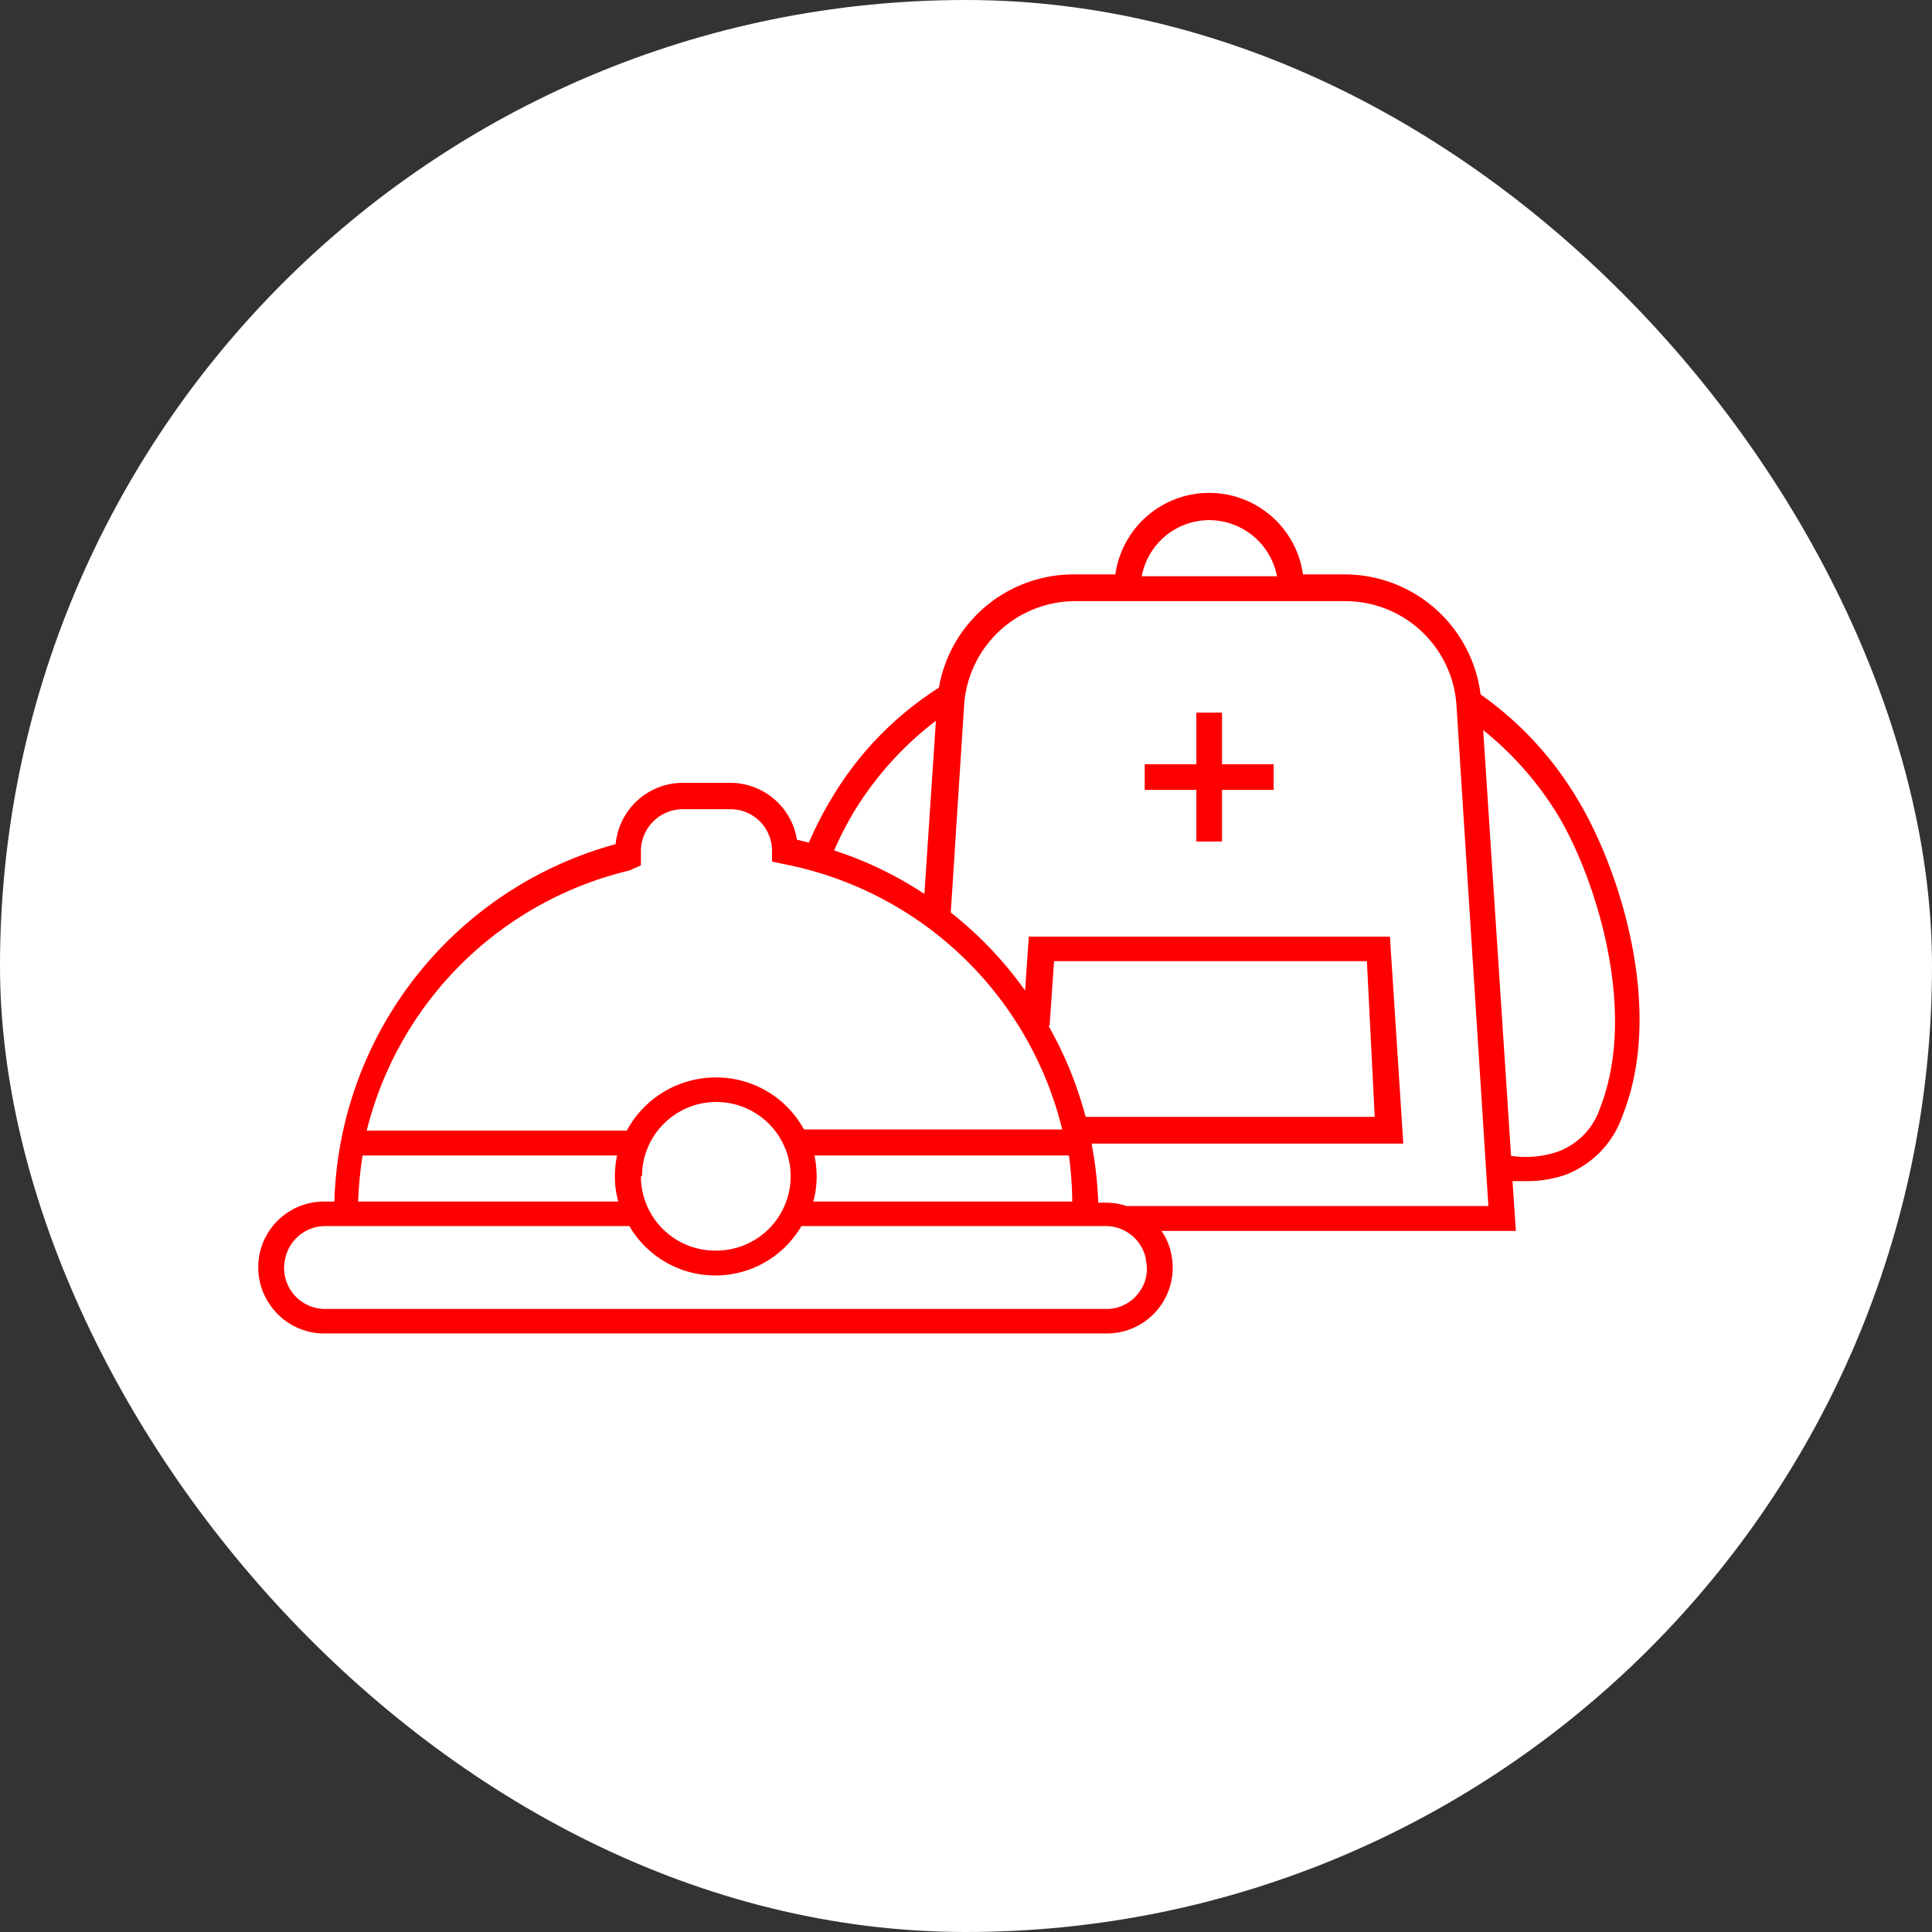 <svg viewBox="0 0 52 52" xmlns="http://www.w3.org/2000/svg"><rect x="0" y="0" width="52" height="52" fill="#333333" stroke="none"/><rect fill="#fff" height="52" rx="26" width="52"/><path d="M42.47 21.53a9.21 9.21 0 00-2.62-2.84 3.69 3.69 0 00-3.65-3.23h-1.13a2.55 2.55 0 00-5.05 0h-1.13a3.68 3.68 0 00-3.62 3.05 8.92 8.92 0 00-2.9 3 9.74 9.74 0 00-.6 1.17l-.32-.08a1.82 1.82 0 00-1.79-1.53h-1.28a1.82 1.82 0 00-1.81 1.65A10.28 10.28 0 009 32.34h-.24a1.77 1.77 0 00-1.41 2.89 1.76 1.76 0 001.38.66h21.06a1.77 1.77 0 001.73-2.16 1.61 1.61 0 00-.26-.6h9.54l-.09-1.34h.37a3.1 3.1 0 001.08-.18A2.61 2.61 0 0043.68 30c1.13-2.85-.1-6.63-1.21-8.47zM41.92 31a2.66 2.66 0 01-1.25.11l-.75-11.46a8.82 8.82 0 012 2.27c1 1.65 2.18 5.26 1.15 7.89A1.88 1.88 0 0141.92 31zm-1.86 1.46h-9.74a1.79 1.79 0 00-.57-.09h-.19a10.46 10.46 0 00-.18-1.59h8.39l-.36-5.57h-9.72l-.1 1.45a10.15 10.15 0 00-2-2.1l.36-5.59a3 3 0 013-2.79h7.25a3 3 0 013 2.79zm-9.22 1.45a1.05 1.05 0 01-.21.91 1.07 1.07 0 01-.84.41H8.73a1.1 1.1 0 01-1.06-1.32A1.1 1.1 0 018.76 33h8.18a2.68 2.68 0 004.63 0h8.18a1.1 1.1 0 011.09.88zM17.25 23.29v-.39a1.13 1.13 0 011.13-1.12h1.28a1.12 1.12 0 011.12 1.12v.29l.28.06a9.6 9.6 0 017.53 7.15h-6.95a2.69 2.69 0 00-2.38-1.4 2.72 2.72 0 00-2.39 1.43h-7a9.57 9.57 0 017.07-7zm11 4.32l.12-1.74h8.42l.21 4.19h-7.78a10.26 10.26 0 00-1-2.45zm.64 4.73h-7a2.54 2.54 0 00.09-.68 2.6 2.6 0 00-.06-.56h6.85a10 10 0 01.09 1.24zm-11.61-.68a2 2 0 112 2 2 2 0 01-2.03-2zm-.67-.56a2.6 2.6 0 00-.06.56 2.54 2.54 0 00.09.68h-7a10 10 0 01.12-1.24zm8.58-11.7l-.31 4.66a9.92 9.92 0 00-2.43-1.17 9.22 9.22 0 01.51-1 8.88 8.88 0 012.23-2.49zm7.36-5.4a1.86 1.86 0 011.82 1.51h-3.64A1.85 1.85 0 0132.55 14zm.34 6.57h1.39v.69h-1.39v1.39h-.69v-1.39h-1.39v-.69h1.39v-1.39h.69z" fill="red"/></svg>